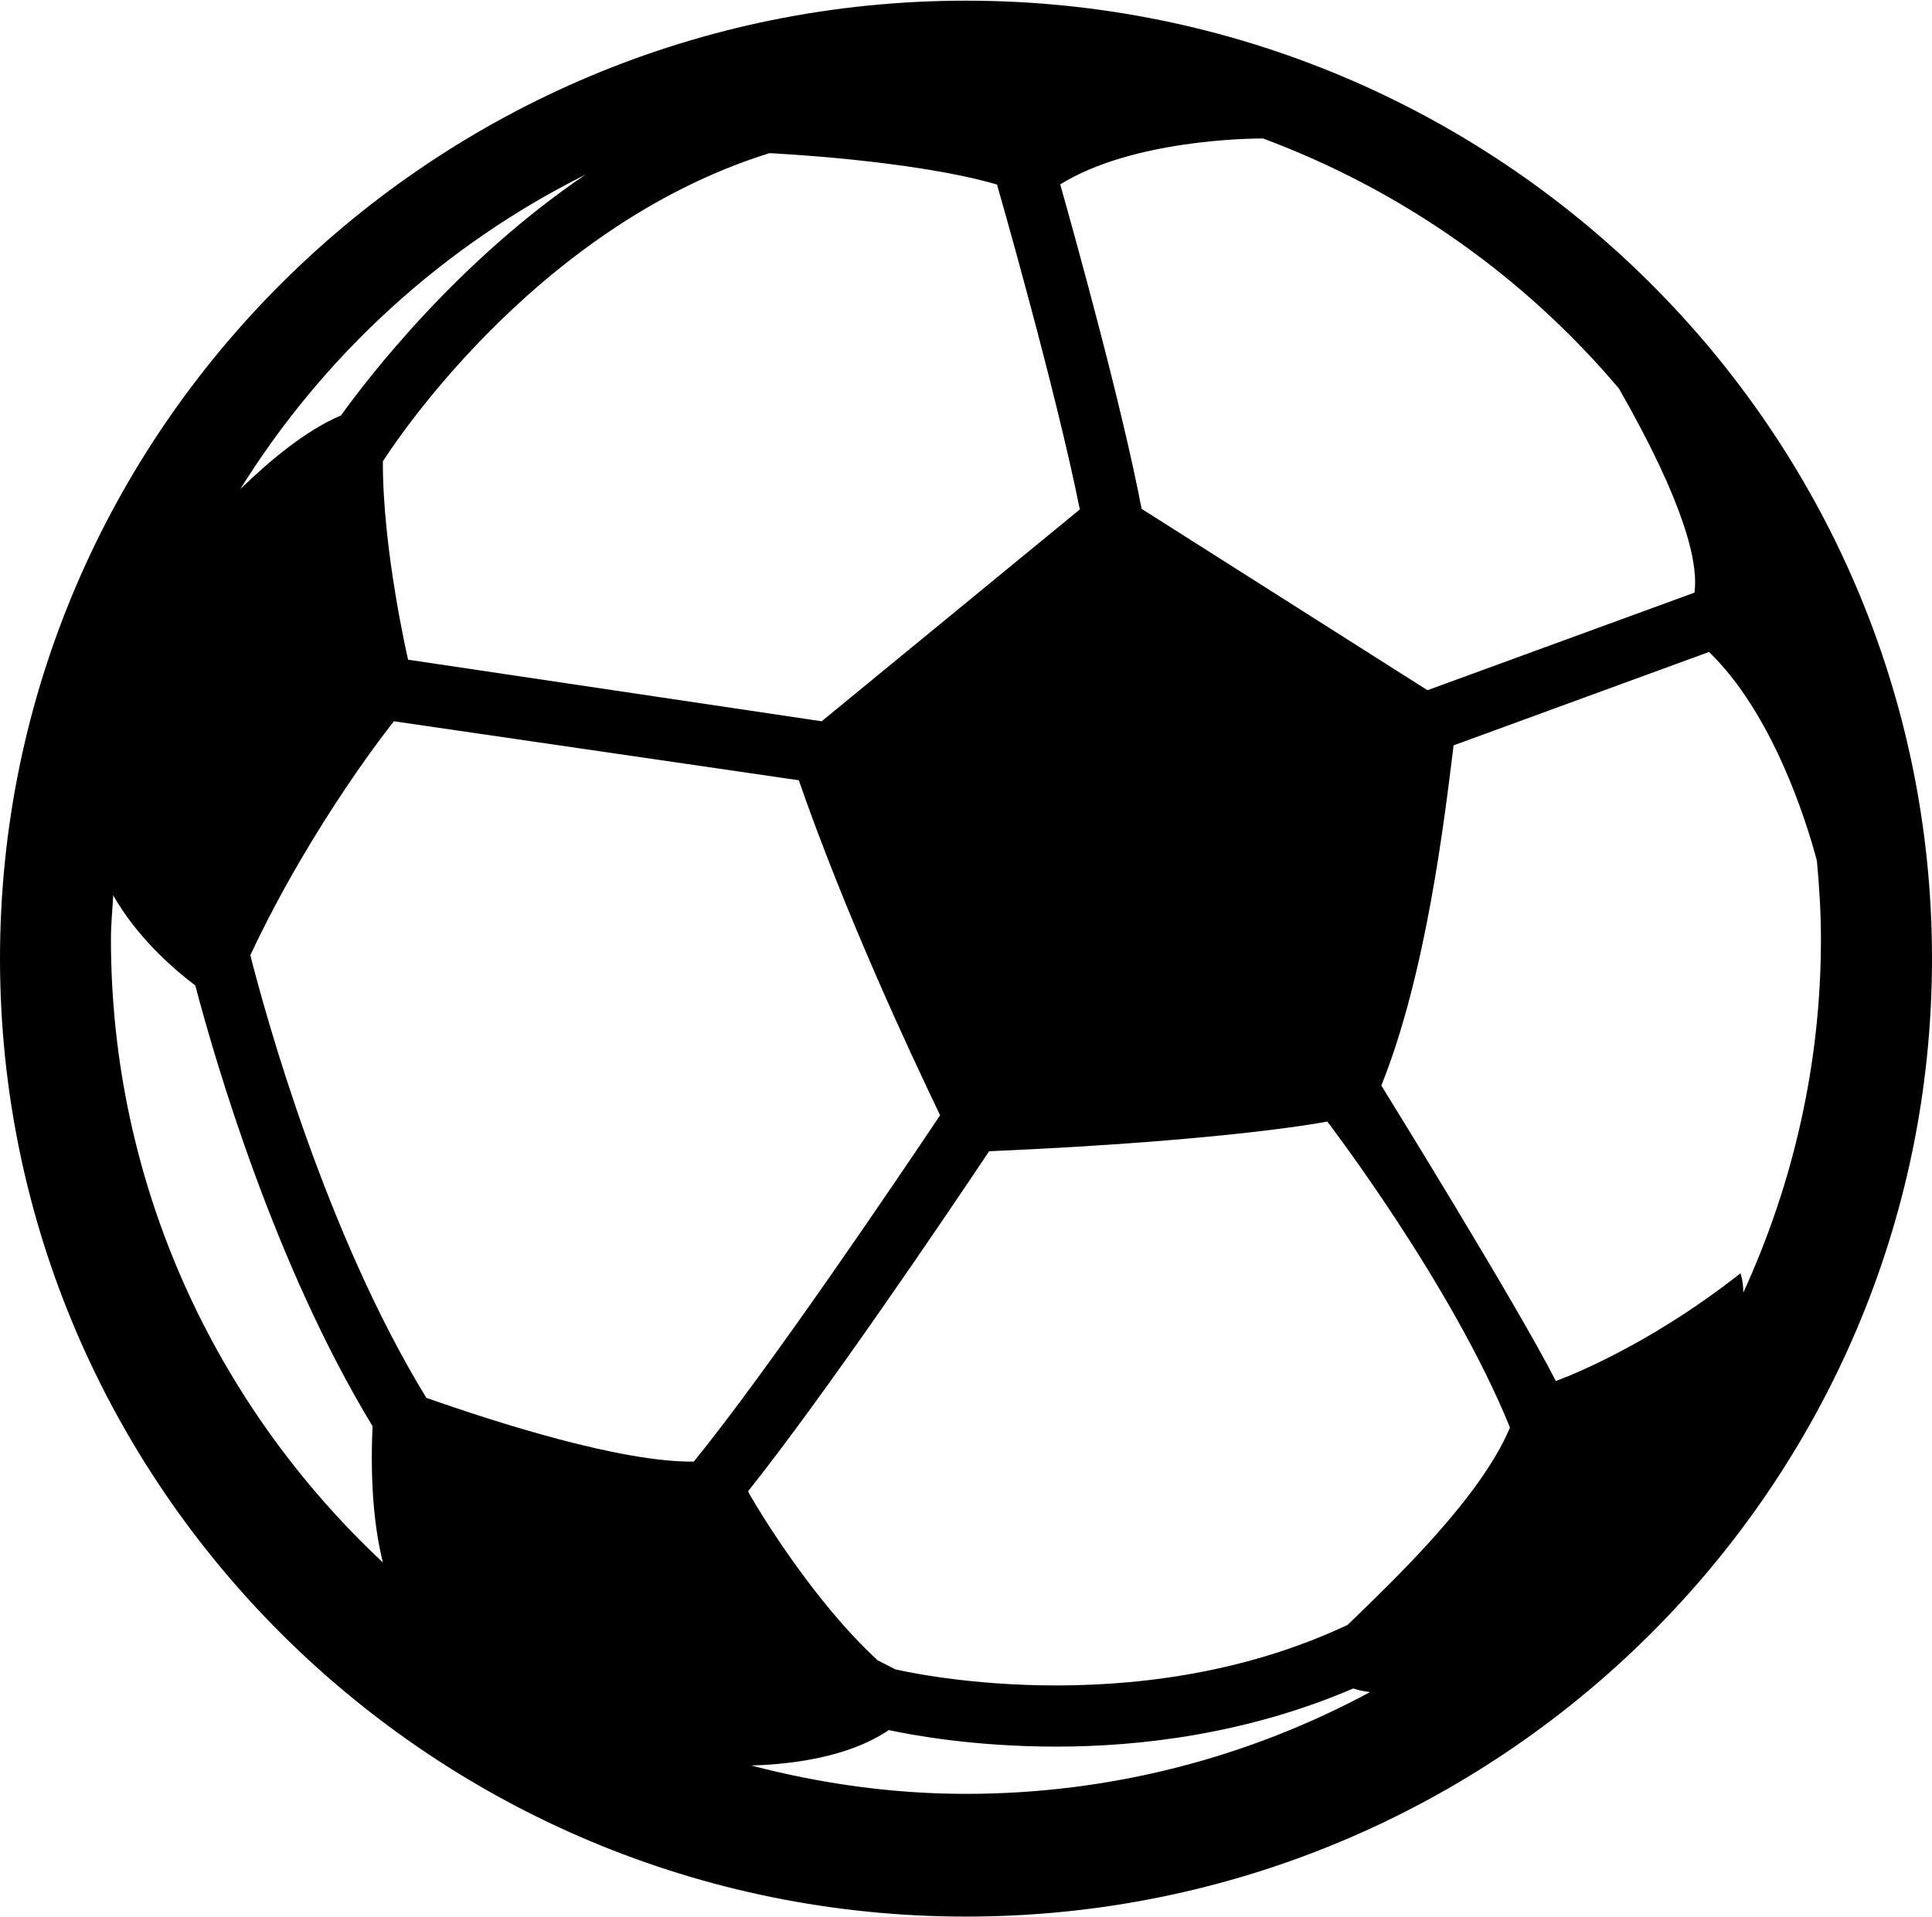 <?xml version="1.0" encoding="utf-8"?>
<!-- Generator: Adobe Illustrator 16.0.0, SVG Export Plug-In . SVG Version: 6.00 Build 0)  -->
<!DOCTYPE svg PUBLIC "-//W3C//DTD SVG 1.1//EN" "http://www.w3.org/Graphics/SVG/1.1/DTD/svg11.dtd">
<svg version="1.1" id="Calque_1" xmlns="http://www.w3.org/2000/svg" xmlns:xlink="http://www.w3.org/1999/xlink" x="0px" y="0px"
	 width="100px" height="99.254px" viewBox="0 0 100 99.254" enable-background="new 0 0 100 99.254" xml:space="preserve">
<path d="M50,0.035c-27.568,0-50,22.244-50,49.588c0,27.348,22.432,49.596,50,49.596c27.567,0,50-22.248,50-49.596
	C100,22.278,77.568,0.035,50,0.035z M65.373,7.168c7.215,2.688,13.545,7.169,18.426,12.95c3.429,6,4.115,9.046,3.906,10.562
	l-13.82,5.051l-14.796-9.39c-1.023-5.37-3.442-14.062-4.212-16.796C58.621,7.225,64.699,7.168,65.373,7.168z M51.633,9.562
	l-0.024,0.007c0.032,0.106,3.035,10.562,4.282,16.804L42.53,37.339l-21.408-3.188c0,0-1.325-5.696-1.304-10.279l0.003,0.007
	c0.082-0.113,7.541-12.071,20.005-15.95C39.827,7.93,47.244,8.273,51.633,9.562z M30.31,9.038
	c-6.616,4.474-11.271,10.531-12.659,12.468c-1.789,0.754-3.655,2.302-5.214,3.815C16.765,18.368,22.949,12.715,30.31,9.038z
	 M5.742,48.61c0-0.758,0.078-1.502,0.117-2.26c1.208,2.111,2.968,3.694,4.25,4.666c1.077,4.091,4.141,14.533,9.174,22.814
	c-0.148,3.297,0.16,5.547,0.535,7.056C11.179,72.803,5.742,61.344,5.742,48.61z M22.067,72.363
	c-5.186-8.461-8.303-19.736-9.11-22.914c3.237-6.896,7.431-12.11,7.431-12.11l20.958,3.054c2.38,6.864,5.71,14.005,7.314,17.341
	c-2.331,3.482-8.88,13.17-12.748,17.93C32.201,75.718,25.701,73.646,22.067,72.363z M49.997,92.865
	c-3.843,0-7.556-0.539-11.115-1.467c3.698-0.113,5.88-0.992,7.123-1.834c1.12,0.24,4.354,0.856,8.671,0.856
	c4.402,0,9.914-0.669,15.369-3.011c0.29,0.1,0.577,0.152,0.867,0.188C64.682,90.955,57.555,92.865,49.997,92.865z M69.75,84.119
	c-11.136,5.246-23.289,2.328-23.416,2.296l-0.907-0.464c-3.301-3.029-6.1-7.669-6.638-8.607c-0.028-0.05-0.039-0.1-0.064-0.148
	C42.7,72.2,48.856,63.104,51.197,59.598c12.557-0.545,17.505-1.537,17.505-1.537c0.046,0.07,6.429,8.391,9.454,15.84
	C76.633,77.535,72.205,81.743,69.75,84.119z M90.086,65.916c-5.072,4.004-9.557,5.576-9.557,5.576
	c-2.008-3.953-9.032-15.295-9.032-15.295c2.323-5.773,3.263-13.736,3.741-17.611l13.222-4.835c3.276,3.177,5.009,8.653,5.583,10.807
	c0.123,1.339,0.209,2.692,0.209,4.052c0,6.538-1.459,12.716-4.018,18.306C90.228,66.25,90.086,65.916,90.086,65.916z"/>
</svg>
